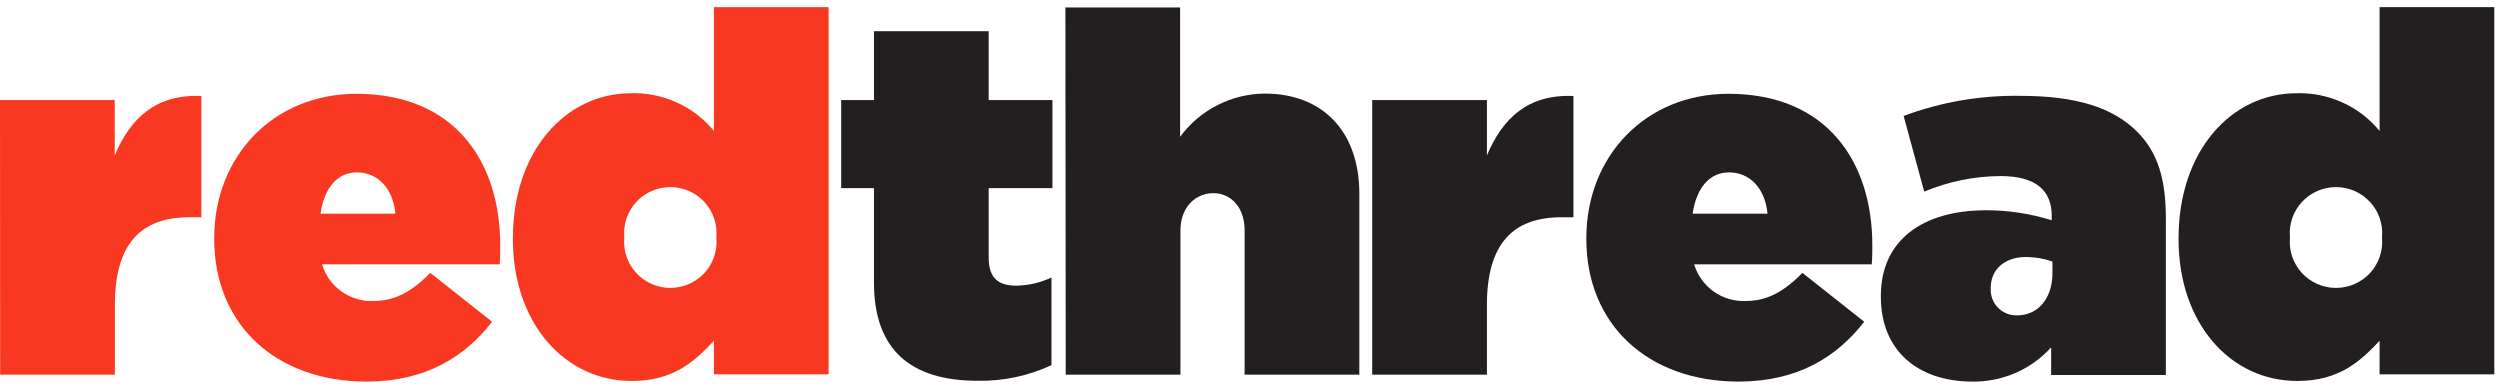 <?xml version="1.0" encoding="UTF-8"?>
<svg xmlns="http://www.w3.org/2000/svg" width="167" height="26" viewBox="0 0 167 26" fill="none">
  <g clip-path="url(#clip0_1642_292)">
    <path d="M0 6.685H7.664V10.379C8.715 7.893 10.401 6.283 13.45 6.413V14.513H12.645C9.399 14.513 7.675 16.297 7.675 20.361V25.028H0.011L0 6.685Z" fill="#F93822"></path>
    <path d="M14.309 15.96V15.906C14.309 10.428 18.267 6.266 23.812 6.266C30.381 6.266 33.414 10.803 33.414 16.379C33.414 16.782 33.414 17.255 33.376 17.657H21.513C21.732 18.395 22.195 19.037 22.827 19.482C23.458 19.926 24.222 20.145 24.995 20.105C26.38 20.105 27.529 19.469 28.744 18.229L32.872 21.492C31.044 23.843 28.443 25.491 24.453 25.491C18.398 25.469 14.309 21.672 14.309 15.96ZM26.413 14.274C26.243 12.528 25.197 11.516 23.845 11.516C22.493 11.516 21.655 12.604 21.409 14.274H26.413Z" fill="#F93822"></path>
    <path d="M34.262 15.993V15.906C34.262 10.091 37.782 6.228 42.145 6.228C43.202 6.198 44.251 6.409 45.212 6.846C46.174 7.282 47.022 7.933 47.69 8.747V0.478H55.353V25.006H47.69V22.76C46.437 24.104 45.019 25.447 42.216 25.447C37.749 25.469 34.262 21.607 34.262 15.993ZM47.854 15.889V15.824C47.89 15.401 47.837 14.975 47.699 14.573C47.561 14.171 47.34 13.802 47.051 13.49C46.762 13.177 46.411 12.928 46.019 12.757C45.628 12.586 45.205 12.498 44.778 12.498C44.35 12.498 43.928 12.586 43.537 12.757C43.145 12.928 42.794 13.177 42.505 13.49C42.216 13.802 41.995 14.171 41.857 14.573C41.718 14.975 41.666 15.401 41.701 15.824V15.906C41.666 16.329 41.718 16.755 41.857 17.157C41.995 17.558 42.216 17.927 42.505 18.24C42.794 18.553 43.145 18.802 43.537 18.973C43.928 19.144 44.35 19.232 44.778 19.232C45.205 19.232 45.628 19.144 46.019 18.973C46.411 18.802 46.762 18.553 47.051 18.24C47.34 17.927 47.561 17.558 47.699 17.157C47.837 16.755 47.89 16.329 47.854 15.906V15.889Z" fill="#F93822"></path>
    <path d="M58.381 18.881V12.566H56.191V6.685H58.381V2.083H66.044V6.685H70.303V12.566H66.044V17.2C66.044 18.582 66.685 19.083 67.906 19.083C68.713 19.066 69.507 18.88 70.238 18.538V24.392C68.698 25.11 67.012 25.468 65.311 25.436C60.817 25.436 58.381 23.353 58.381 18.881Z" fill="#231F20"></path>
    <path d="M71.168 0.5H78.832V9.138C79.482 8.253 80.332 7.53 81.312 7.029C82.293 6.527 83.378 6.261 84.481 6.25C88.373 6.25 90.804 8.801 90.804 12.935V25.028H83.14V15.389C83.14 13.806 82.193 12.903 81.043 12.903C79.894 12.903 78.854 13.806 78.854 15.389V25.028H71.19L71.168 0.5Z" fill="#231F20"></path>
    <path d="M91.663 6.685H99.327V10.379C100.378 7.893 102.064 6.283 105.107 6.413V14.513H104.303C101.057 14.513 99.327 16.297 99.327 20.361V25.028H91.663V6.685Z" fill="#231F20"></path>
    <path d="M105.967 15.96V15.906C105.967 10.428 109.924 6.266 115.464 6.266C122.033 6.266 125.071 10.803 125.071 16.379C125.071 16.782 125.071 17.255 125.033 17.657H113.171C113.39 18.395 113.853 19.037 114.484 19.482C115.116 19.926 115.88 20.145 116.652 20.105C118.037 20.105 119.187 19.469 120.402 18.229L124.53 21.492C122.701 23.843 120.096 25.491 116.11 25.491C110.056 25.469 105.967 21.672 105.967 15.96ZM118.07 14.274C117.9 12.528 116.849 11.516 115.503 11.516C114.156 11.516 113.313 12.604 113.067 14.274H118.07Z" fill="#231F20"></path>
    <path d="M125.641 19.822V19.757C125.641 16.091 128.378 14.045 132.675 14.045C134.16 14.044 135.637 14.27 137.054 14.714V14.415C137.054 12.734 136.008 11.761 133.638 11.761C131.886 11.771 130.152 12.124 128.536 12.8L127.163 7.746C129.647 6.817 132.287 6.361 134.941 6.402C138.691 6.402 141.127 7.175 142.753 8.79C144.137 10.167 144.68 11.951 144.68 14.6V25.05H137.016V23.206C136.347 23.942 135.527 24.528 134.611 24.922C133.695 25.316 132.704 25.51 131.706 25.491C128.142 25.469 125.641 23.451 125.641 19.822ZM137.103 18.245V17.472C136.539 17.272 135.945 17.169 135.346 17.168C133.824 17.168 132.981 18.076 132.981 19.219V19.284C132.97 19.518 133.008 19.752 133.091 19.971C133.175 20.19 133.303 20.389 133.468 20.557C133.633 20.724 133.831 20.856 134.05 20.944C134.269 21.032 134.503 21.074 134.738 21.068C136.091 21.068 137.103 19.991 137.103 18.245Z" fill="#231F20"></path>
    <path d="M145.528 15.993V15.906C145.528 10.091 149.042 6.228 153.411 6.228C154.467 6.198 155.517 6.409 156.478 6.846C157.44 7.282 158.287 7.933 158.956 8.747V0.478H166.619V25.006H158.956V22.76C157.702 24.104 156.279 25.447 153.482 25.447C149.004 25.469 145.528 21.607 145.528 15.993ZM159.12 15.889V15.824C159.156 15.401 159.103 14.975 158.965 14.573C158.826 14.171 158.606 13.802 158.317 13.49C158.028 13.177 157.676 12.928 157.285 12.757C156.893 12.586 156.471 12.498 156.043 12.498C155.616 12.498 155.194 12.586 154.802 12.757C154.411 12.928 154.06 13.177 153.77 13.49C153.481 13.802 153.26 14.171 153.123 14.573C152.984 14.975 152.931 15.401 152.967 15.824V15.906C152.931 16.329 152.984 16.755 153.123 17.157C153.26 17.558 153.481 17.927 153.77 18.24C154.06 18.553 154.411 18.802 154.802 18.973C155.194 19.144 155.616 19.232 156.043 19.232C156.471 19.232 156.893 19.144 157.285 18.973C157.676 18.802 158.028 18.553 158.317 18.24C158.606 17.927 158.826 17.558 158.965 17.157C159.103 16.755 159.156 16.329 159.12 15.906V15.889Z" fill="#231F20"></path>
  </g>
  <defs>
    <clipPath id="clip0_1642_292">
      <rect width="166.667" height="25" fill="white" transform="translate(0 0.5)"></rect>
    </clipPath>
  </defs>
</svg>
